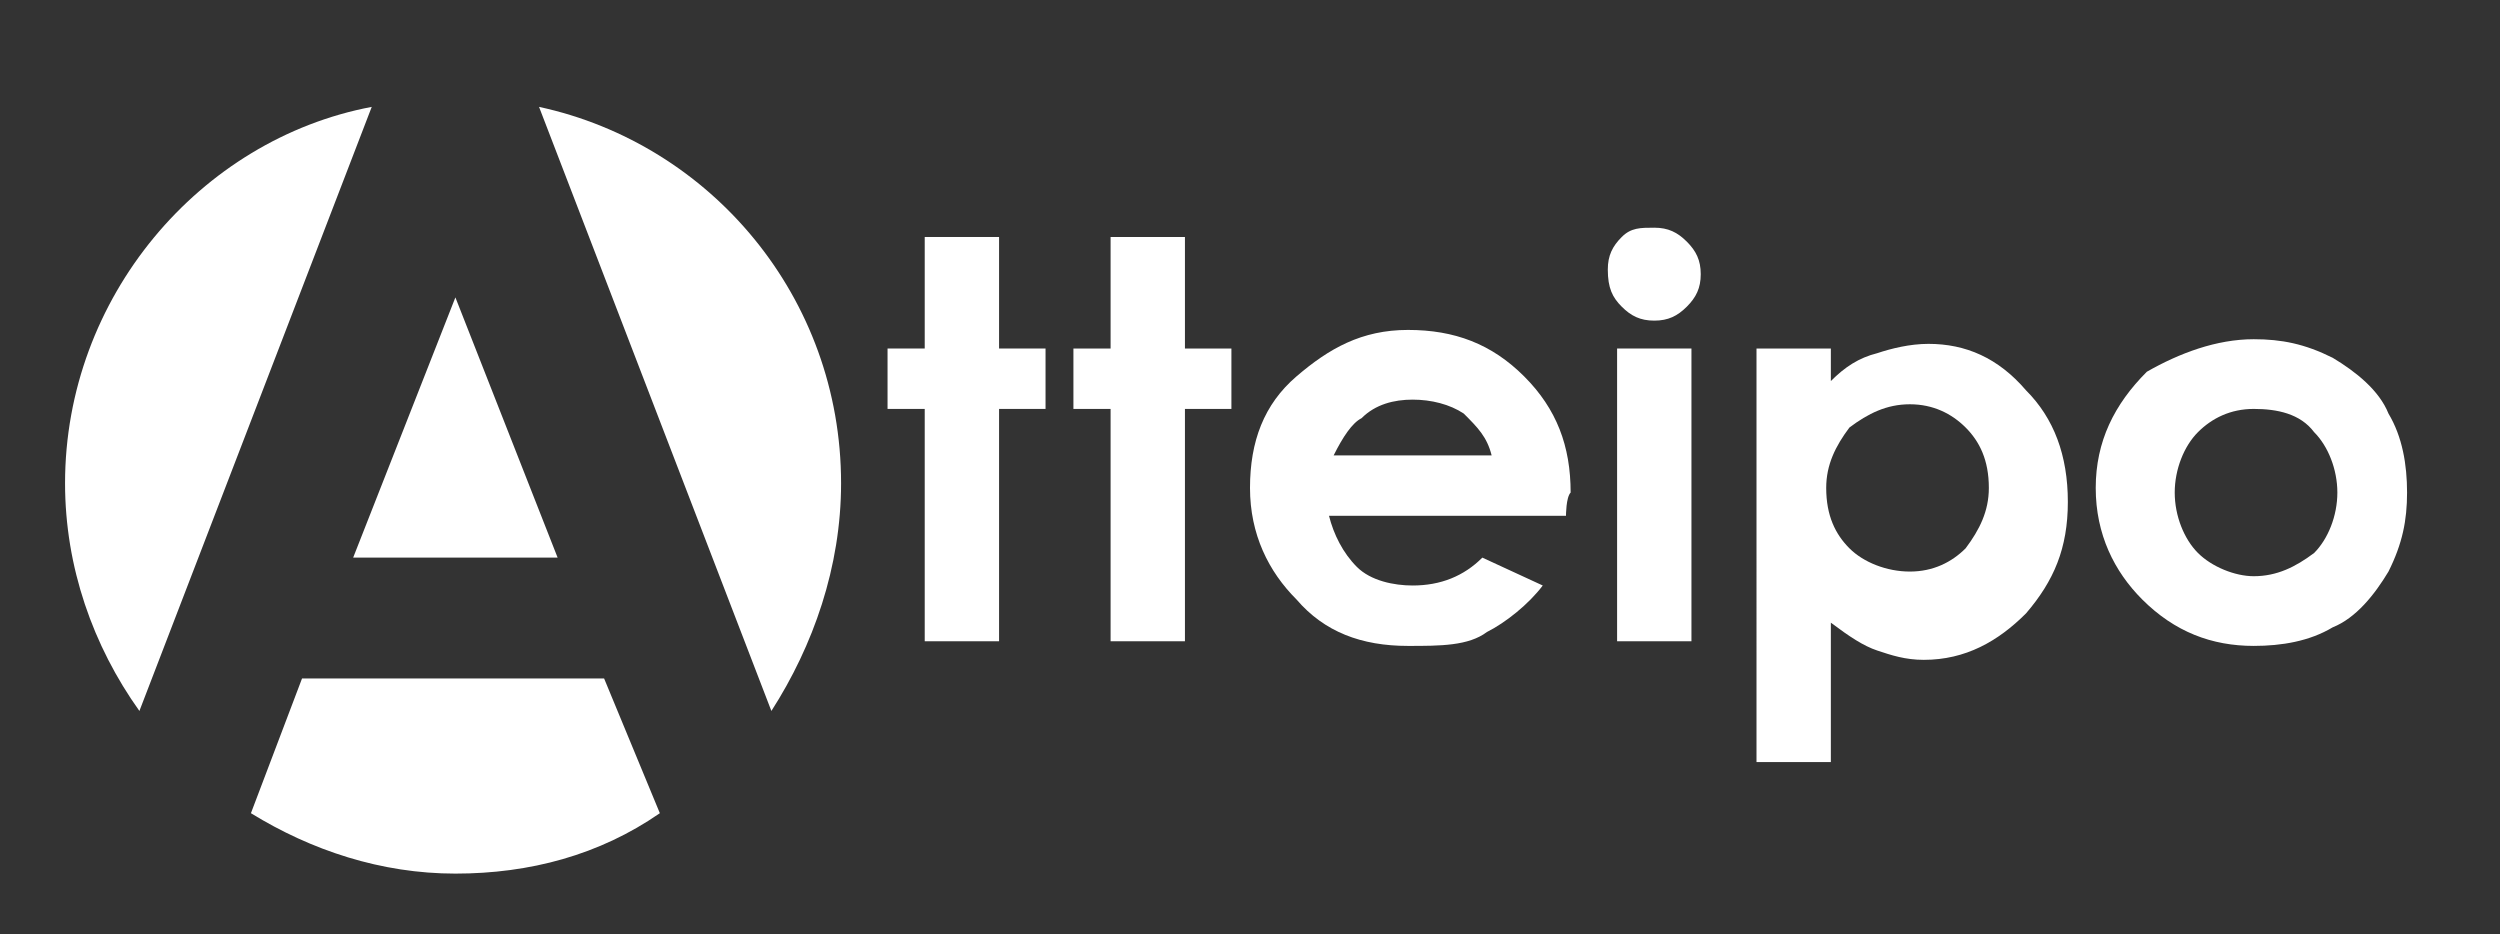 <?xml version="1.0" encoding="utf-8"?>
<!-- Generator: Adobe Illustrator 21.1.0, SVG Export Plug-In . SVG Version: 6.00 Build 0)  -->
<svg version="1.1" id="圖層_1" xmlns="http://www.w3.org/2000/svg" xmlns:xlink="http://www.w3.org/1999/xlink" x="0px" y="0px"
	 viewBox="0 0 53.8 20.1" style="enable-background:new 0 0 53.8 20.1;" xml:space="preserve">
<rect x="0" y="0" width="53.8" height="20.1" fill="#333333" stroke="none"/>
<style type="text/css">
	.st0{fill:#FFFFFF;}
</style>
<g id="logo_2_">
	<polygon class="st0" points="7.6,12 12,12 9.8,6.4 	"/>
	<path class="st0" d="M6.5,14.6l-1.1,2.9c1.3,0.8,2.8,1.3,4.4,1.3s3.1-0.4,4.4-1.3L13,14.6H6.5z"/>
	<path class="st0" d="M18.1,10.4c0-4-2.8-7.3-6.5-8.1l5,13C17.5,13.9,18.1,12.2,18.1,10.4z"/>
	<path class="st0" d="M1.4,10.4c0,1.8,0.6,3.5,1.6,4.9l5-13C4.3,3,1.4,6.4,1.4,10.4z"/>
	<path class="st0" d="M19.9,5.1h1.6v2.4h1v1.3h-1v5h-1.6v-5h-0.8V7.5h0.8V5.1z"/>
	<path class="st0" d="M23.9,5.1h1.6v2.4h1v1.3h-1v5h-1.6v-5h-0.8V7.5h0.8V5.1z"/>
	<path class="st0" d="M33.7,11.1h-5.1c0.1,0.4,0.3,0.8,0.6,1.1c0.3,0.3,0.8,0.4,1.2,0.4c0.6,0,1.1-0.2,1.5-0.6l1.3,0.6
		c-0.3,0.4-0.8,0.8-1.2,1c-0.4,0.3-1,0.3-1.7,0.3c-1,0-1.8-0.3-2.4-1c-0.6-0.6-1-1.4-1-2.4s0.3-1.8,1-2.4s1.4-1,2.4-1s1.8,0.3,2.5,1
		s1,1.5,1,2.5C33.7,10.7,33.7,11.1,33.7,11.1z M32.1,9.8c-0.1-0.4-0.3-0.6-0.6-0.9c-0.3-0.2-0.7-0.3-1.1-0.3S29.6,8.7,29.3,9
		c-0.2,0.1-0.4,0.4-0.6,0.8C28.6,9.8,32.1,9.8,32.1,9.8z"/>
	<path class="st0" d="M35.6,4.9c0.3,0,0.5,0.1,0.7,0.3c0.2,0.2,0.3,0.4,0.3,0.7s-0.1,0.5-0.3,0.7s-0.4,0.3-0.7,0.3s-0.5-0.1-0.7-0.3
		c-0.2-0.2-0.3-0.4-0.3-0.8c0-0.3,0.1-0.5,0.3-0.7S35.3,4.9,35.6,4.9z"/>
	<rect x="34.8" y="7.5" class="st0" width="1.6" height="6.3"/>
	<path class="st0" d="M39.4,7.5v0.7c0.3-0.3,0.6-0.5,1-0.6c0.3-0.1,0.7-0.2,1.1-0.2c0.8,0,1.5,0.3,2.1,1c0.6,0.6,0.9,1.4,0.9,2.4
		s-0.3,1.7-0.9,2.4c-0.6,0.6-1.3,1-2.2,1c-0.4,0-0.7-0.1-1-0.2s-0.6-0.3-1-0.6v3h-1.6V7.5H39.4z M41.1,8.7c-0.5,0-0.9,0.2-1.3,0.5
		c-0.3,0.4-0.5,0.8-0.5,1.3c0,0.6,0.2,1,0.5,1.3s0.8,0.5,1.3,0.5s0.9-0.2,1.2-0.5c0.3-0.4,0.5-0.8,0.5-1.3c0-0.6-0.2-1-0.5-1.3
		S41.6,8.7,41.1,8.7z"/>
	<path class="st0" d="M48.5,7.3c0.6,0,1.1,0.1,1.7,0.4c0.5,0.3,1,0.7,1.2,1.2c0.3,0.5,0.4,1.1,0.4,1.7s-0.1,1.1-0.4,1.7
		c-0.3,0.5-0.7,1-1.2,1.2c-0.5,0.3-1.1,0.4-1.7,0.4c-0.9,0-1.7-0.3-2.4-1c-0.6-0.6-1-1.4-1-2.4s0.4-1.8,1.1-2.5
		C46.9,7.6,47.7,7.3,48.5,7.3z M48.5,8.8c-0.5,0-0.9,0.2-1.2,0.5s-0.5,0.8-0.5,1.3s0.2,1,0.5,1.3s0.8,0.5,1.2,0.5
		c0.5,0,0.9-0.2,1.3-0.5c0.3-0.3,0.5-0.8,0.5-1.3s-0.2-1-0.5-1.3C49.5,8.9,49,8.8,48.5,8.8z"/>
</g>
</svg>
